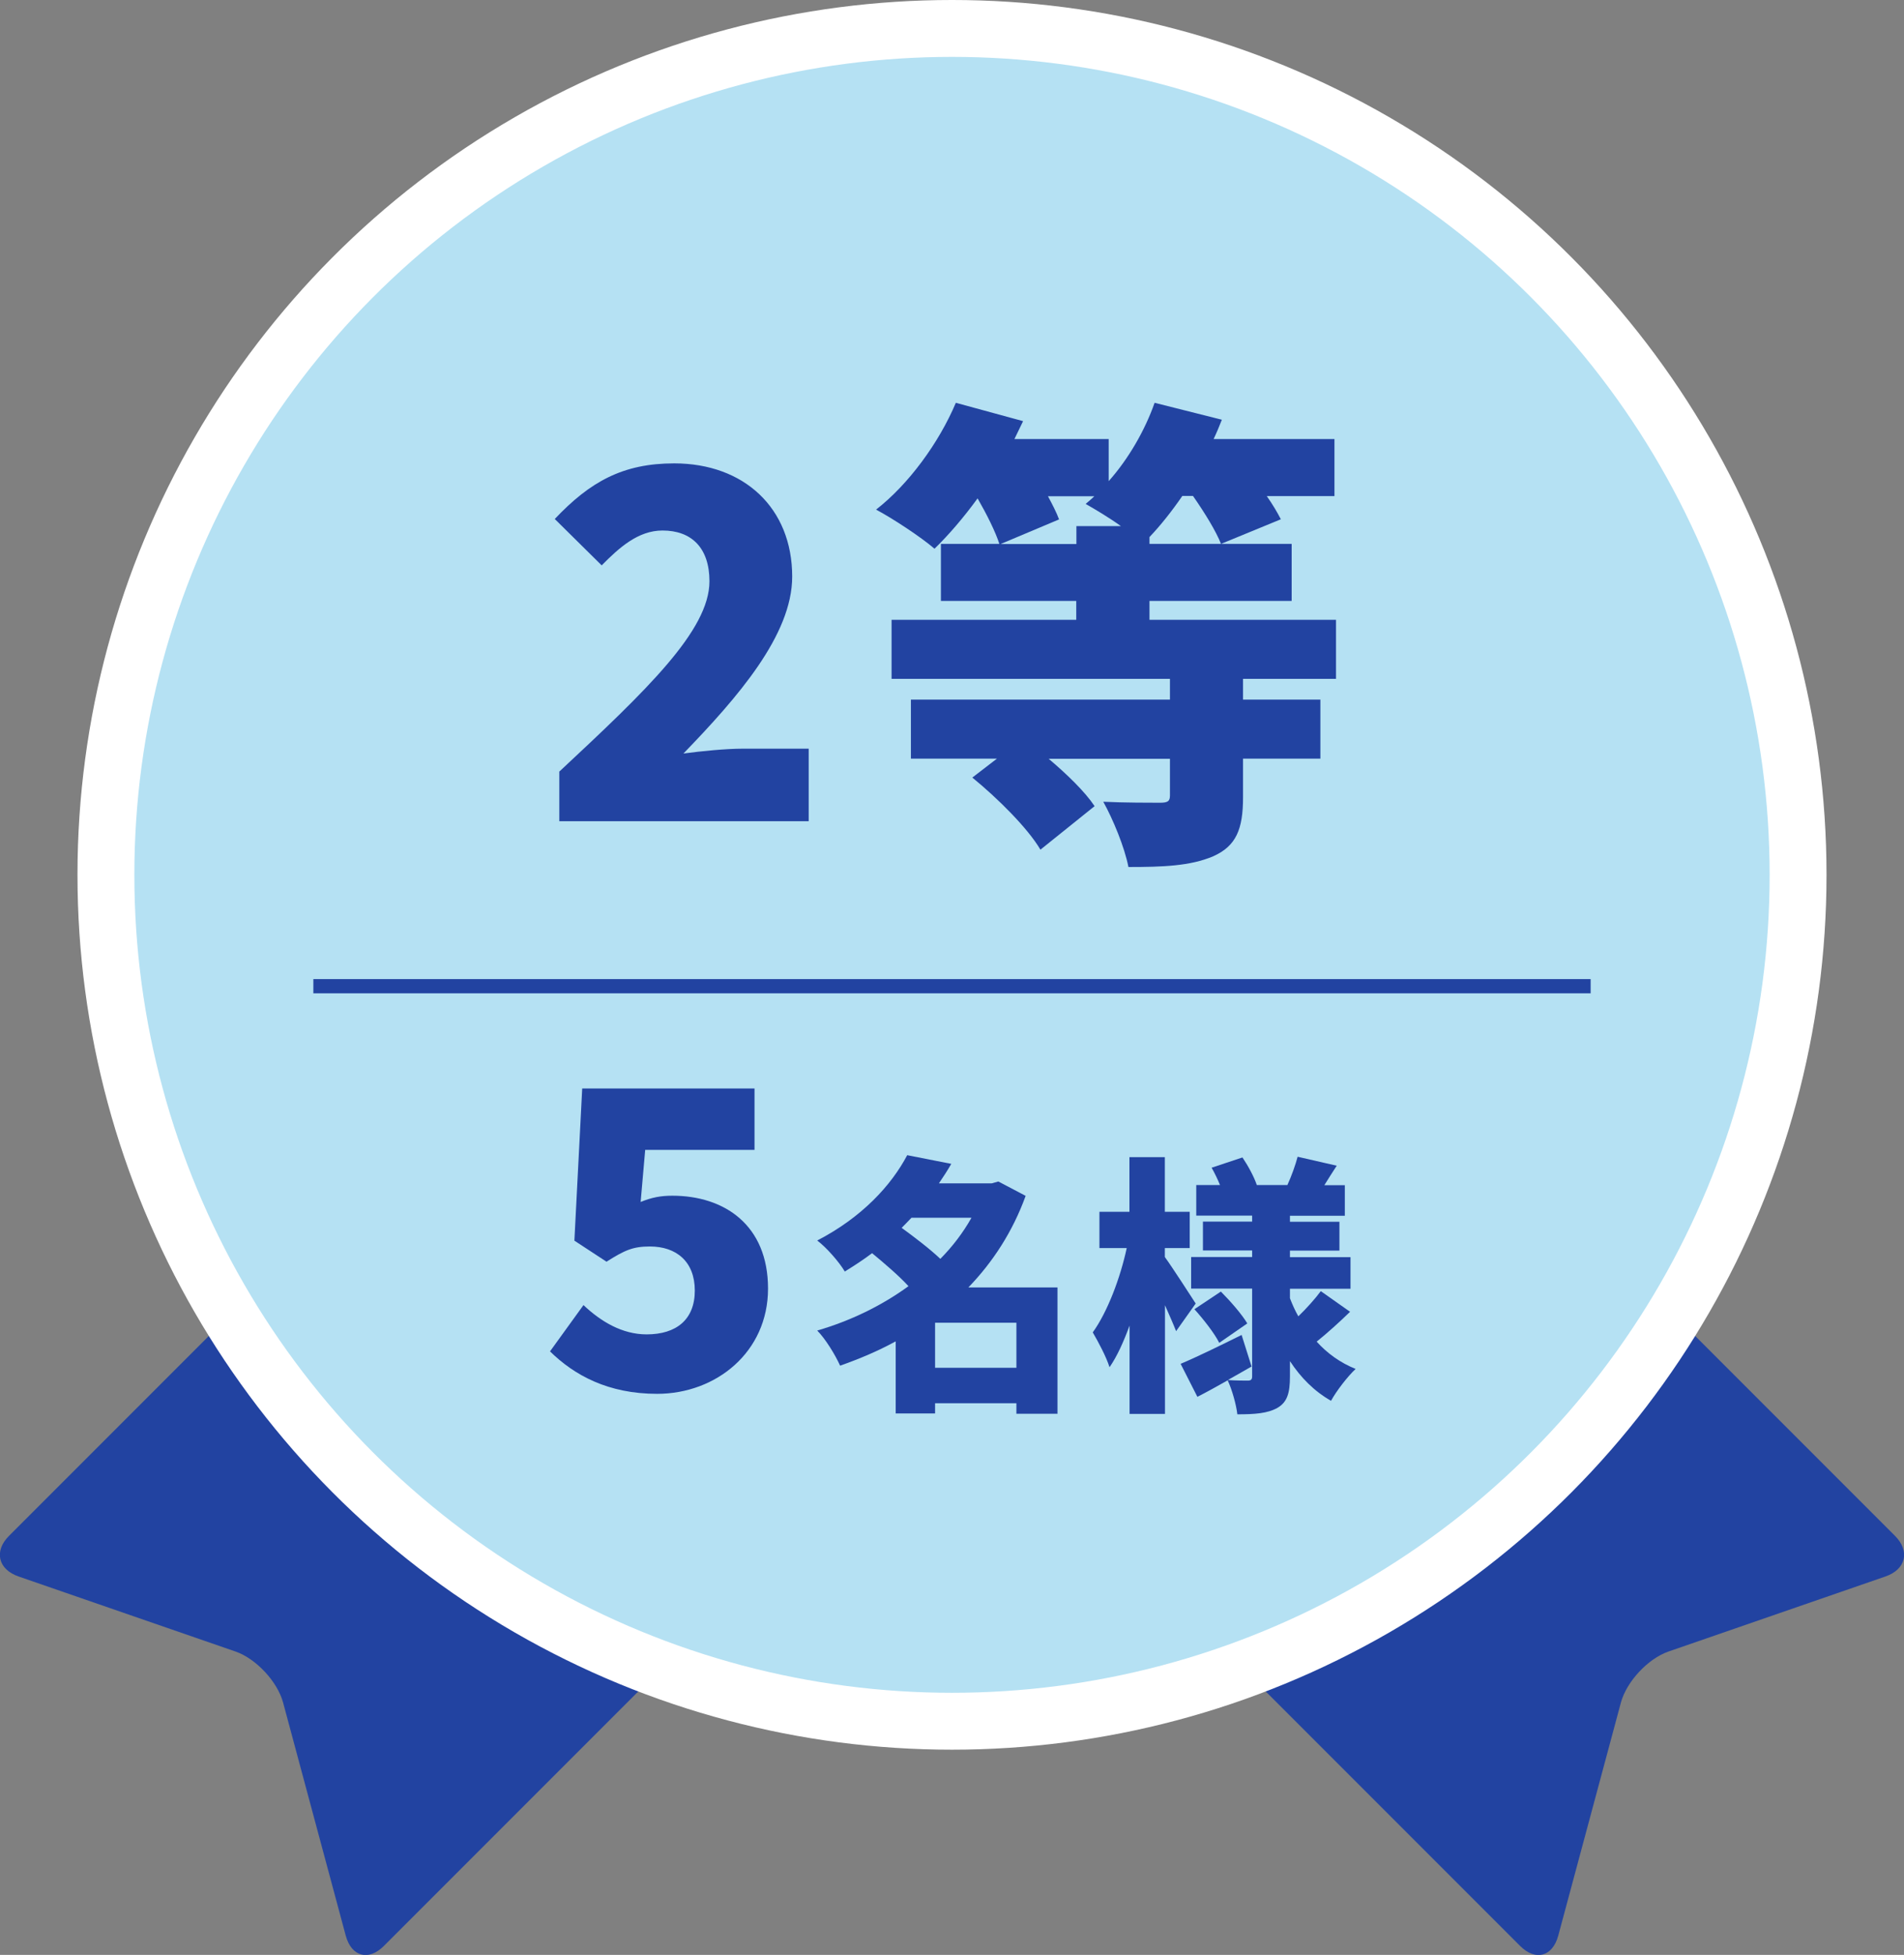 <?xml version="1.0" encoding="UTF-8"?>
<svg id="_レイヤー_2" data-name="レイヤー_2" xmlns="http://www.w3.org/2000/svg" viewBox="0 0 133.92 137.45">
  <rect x="0" y="0" width="133.92" height="137.45" fill="#808080" stroke="none"/>
  <defs>
    <style>
      .cls-1 {
        fill: #b5e1f3;
      }

      .cls-2 {
        stroke: #fff;
        stroke-width: 4px;
      }

      .cls-2, .cls-3 {
        fill: none;
      }

      .cls-4 {
        fill: #2243a1;
      }

      .cls-3 {
        stroke: #2243a1;
        stroke-miterlimit: 10;
      }
    </style>
  </defs>
  <g id="_レイヤー_1-2" data-name="レイヤー_1">
    <g>
      <g>
        <g>
          <path class="cls-4" d="M64.43,95.47c1.08,1.08,1.08,2.84,0,3.92l-37.43,37.43c-1.08,1.08-2.28.75-2.68-.72l-4.41-16.4c-.4-1.47-1.9-3.08-3.34-3.58l-15.27-5.28c-1.44-.5-1.74-1.79-.66-2.86l36.19-36.19c1.08-1.08,2.84-1.08,3.92,0l23.68,23.68Z"/>
          <path class="cls-4" d="M69.49,95.47c-1.08,1.08-1.08,2.84,0,3.92l37.43,37.43c1.08,1.08,2.28.75,2.68-.72l4.41-16.4c.4-1.47,1.9-3.08,3.34-3.58l15.27-5.28c1.44-.5,1.74-1.79.66-2.86l-36.19-36.19c-1.08-1.08-2.84-1.08-3.92,0l-23.68,23.68Z"/>
        </g>
        <g>
          <circle class="cls-1" cx="66.96" cy="61.51" r="59.51"/>
          <circle class="cls-2" cx="66.96" cy="61.51" r="59.51"/>
        </g>
      </g>
      <g>
        <path class="cls-4" d="M39.33,54.26c6.12-5.71,10.57-9.93,10.57-13.39,0-2.35-1.26-3.57-3.3-3.57-1.73,0-3.06,1.22-4.28,2.45l-3.3-3.26c2.48-2.62,4.79-3.91,8.4-3.91,4.9,0,8.3,3.13,8.3,7.96,0,4.11-3.84,8.5-7.65,12.44,1.26-.17,2.99-.34,4.15-.34h4.66v5.1h-17.54v-3.47Z"/>
        <path class="cls-4" d="M87.43,47.73v1.46h5.44v4.15h-5.44v2.72c0,2.24-.48,3.43-2.11,4.15-1.6.68-3.54.75-5.95.75-.27-1.39-1.09-3.37-1.77-4.59,1.39.07,3.43.07,3.98.07s.71-.1.71-.51v-2.58h-8.53c1.29,1.09,2.55,2.31,3.23,3.33l-3.81,3.06c-.88-1.5-2.99-3.6-4.79-5.07l1.73-1.33h-6.05v-4.15h18.22v-1.46h-19.58v-4.15h12.99v-1.33h-9.52v-4.01h4.11c-.27-.85-.88-2.07-1.53-3.2-.99,1.36-2.04,2.58-3.03,3.54-.95-.82-2.96-2.14-4.11-2.75,2.28-1.77,4.42-4.69,5.61-7.51l4.73,1.29c-.2.41-.41.85-.61,1.26h6.63v2.96c1.39-1.56,2.55-3.57,3.23-5.51l4.73,1.19c-.17.44-.37.92-.58,1.36h8.5v4.01h-4.76c.41.58.75,1.16.99,1.63l-4.21,1.73c-.34-.88-1.16-2.21-1.97-3.37h-.75c-.75,1.09-1.53,2.07-2.31,2.89v.48h10v4.01h-10v1.33h13.12v4.15h-6.53ZM75.71,38.25v-1.26h3.13c-.85-.61-1.83-1.19-2.48-1.56.2-.17.41-.34.61-.54h-3.26c.31.58.61,1.16.78,1.63l-4.11,1.73h5.34Z"/>
      </g>
      <g>
        <path class="cls-4" d="M38.69,95.01l2.35-3.25c1.22,1.16,2.73,2.06,4.44,2.06,2.09,0,3.39-1.04,3.39-3.08s-1.3-3.1-3.16-3.1c-1.19,0-1.77.26-3.05,1.07l-2.26-1.48.55-10.7h12.12v4.32h-7.69l-.32,3.66c.78-.32,1.42-.44,2.23-.44,3.66,0,6.73,2.06,6.73,6.53s-3.66,7.4-7.8,7.4c-3.45,0-5.83-1.31-7.54-2.99Z"/>
        <path class="cls-4" d="M74.36,99.4h-2.87v-.74h-5.72v.72h-2.77v-5.07c-1.24.68-2.55,1.23-3.91,1.71-.34-.76-1.04-1.9-1.61-2.47,2.34-.68,4.54-1.75,6.42-3.12-.68-.74-1.69-1.6-2.56-2.32-.61.46-1.24.87-1.92,1.29-.4-.68-1.31-1.71-1.94-2.18,3.15-1.63,5.21-3.88,6.33-6l3.1.61c-.27.47-.57.93-.87,1.37h3.72l.46-.13,1.92,1.01c-.91,2.51-2.3,4.65-4.03,6.44h6.27v8.89ZM64.1,85.63c-.23.25-.46.47-.68.7.89.65,1.96,1.46,2.72,2.18.86-.87,1.6-1.84,2.19-2.89h-4.22ZM71.49,96.17v-3.17h-5.72v3.17h5.72Z"/>
        <path class="cls-4" d="M82.72,93.59c-.19-.49-.48-1.14-.78-1.82v7.64h-2.49v-6.21c-.42,1.14-.87,2.15-1.41,2.93-.23-.74-.8-1.8-1.18-2.45,1.04-1.44,1.94-3.84,2.39-5.93h-1.92v-2.55h2.11v-3.84h2.49v3.84h1.75v2.55h-1.75v.63c.51.7,1.86,2.79,2.17,3.27l-1.39,1.96ZM94.97,92.22c-.78.76-1.65,1.54-2.36,2.11.74.82,1.65,1.48,2.74,1.92-.55.51-1.35,1.54-1.73,2.24-1.18-.67-2.13-1.63-2.89-2.79v1.08c0,1.16-.19,1.8-.87,2.2-.7.4-1.61.46-2.83.46-.08-.7-.38-1.75-.68-2.39-.74.42-1.46.82-2.13,1.16l-1.18-2.32c1.1-.46,2.72-1.25,4.29-2.03l.7,2.22c-.53.3-1.1.63-1.67.95.53.04,1.2.04,1.41.04.23,0,.3-.09.3-.3v-6.17h-4.29v-2.22h4.29v-.46h-3.46v-2.03h3.46v-.42h-3.93v-2.15h1.67c-.17-.42-.38-.85-.59-1.22l2.17-.72c.4.59.82,1.37,1.01,1.94h2.15c.29-.63.57-1.42.72-1.99l2.75.63c-.32.49-.61.95-.87,1.37h1.44v2.15h-3.86v.42h3.48v2.03h-3.48v.46h4.26v2.22h-4.26v.67c.17.44.36.87.59,1.27.57-.55,1.18-1.23,1.58-1.77l2.07,1.46ZM85.76,94.42c-.32-.65-1.1-1.65-1.75-2.37l1.86-1.24c.67.67,1.48,1.6,1.86,2.24l-1.98,1.37Z"/>
      </g>
      <line class="cls-3" x1="22.04" y1="69.34" x2="111.88" y2="69.34"/>
    </g>
  </g>
</svg>